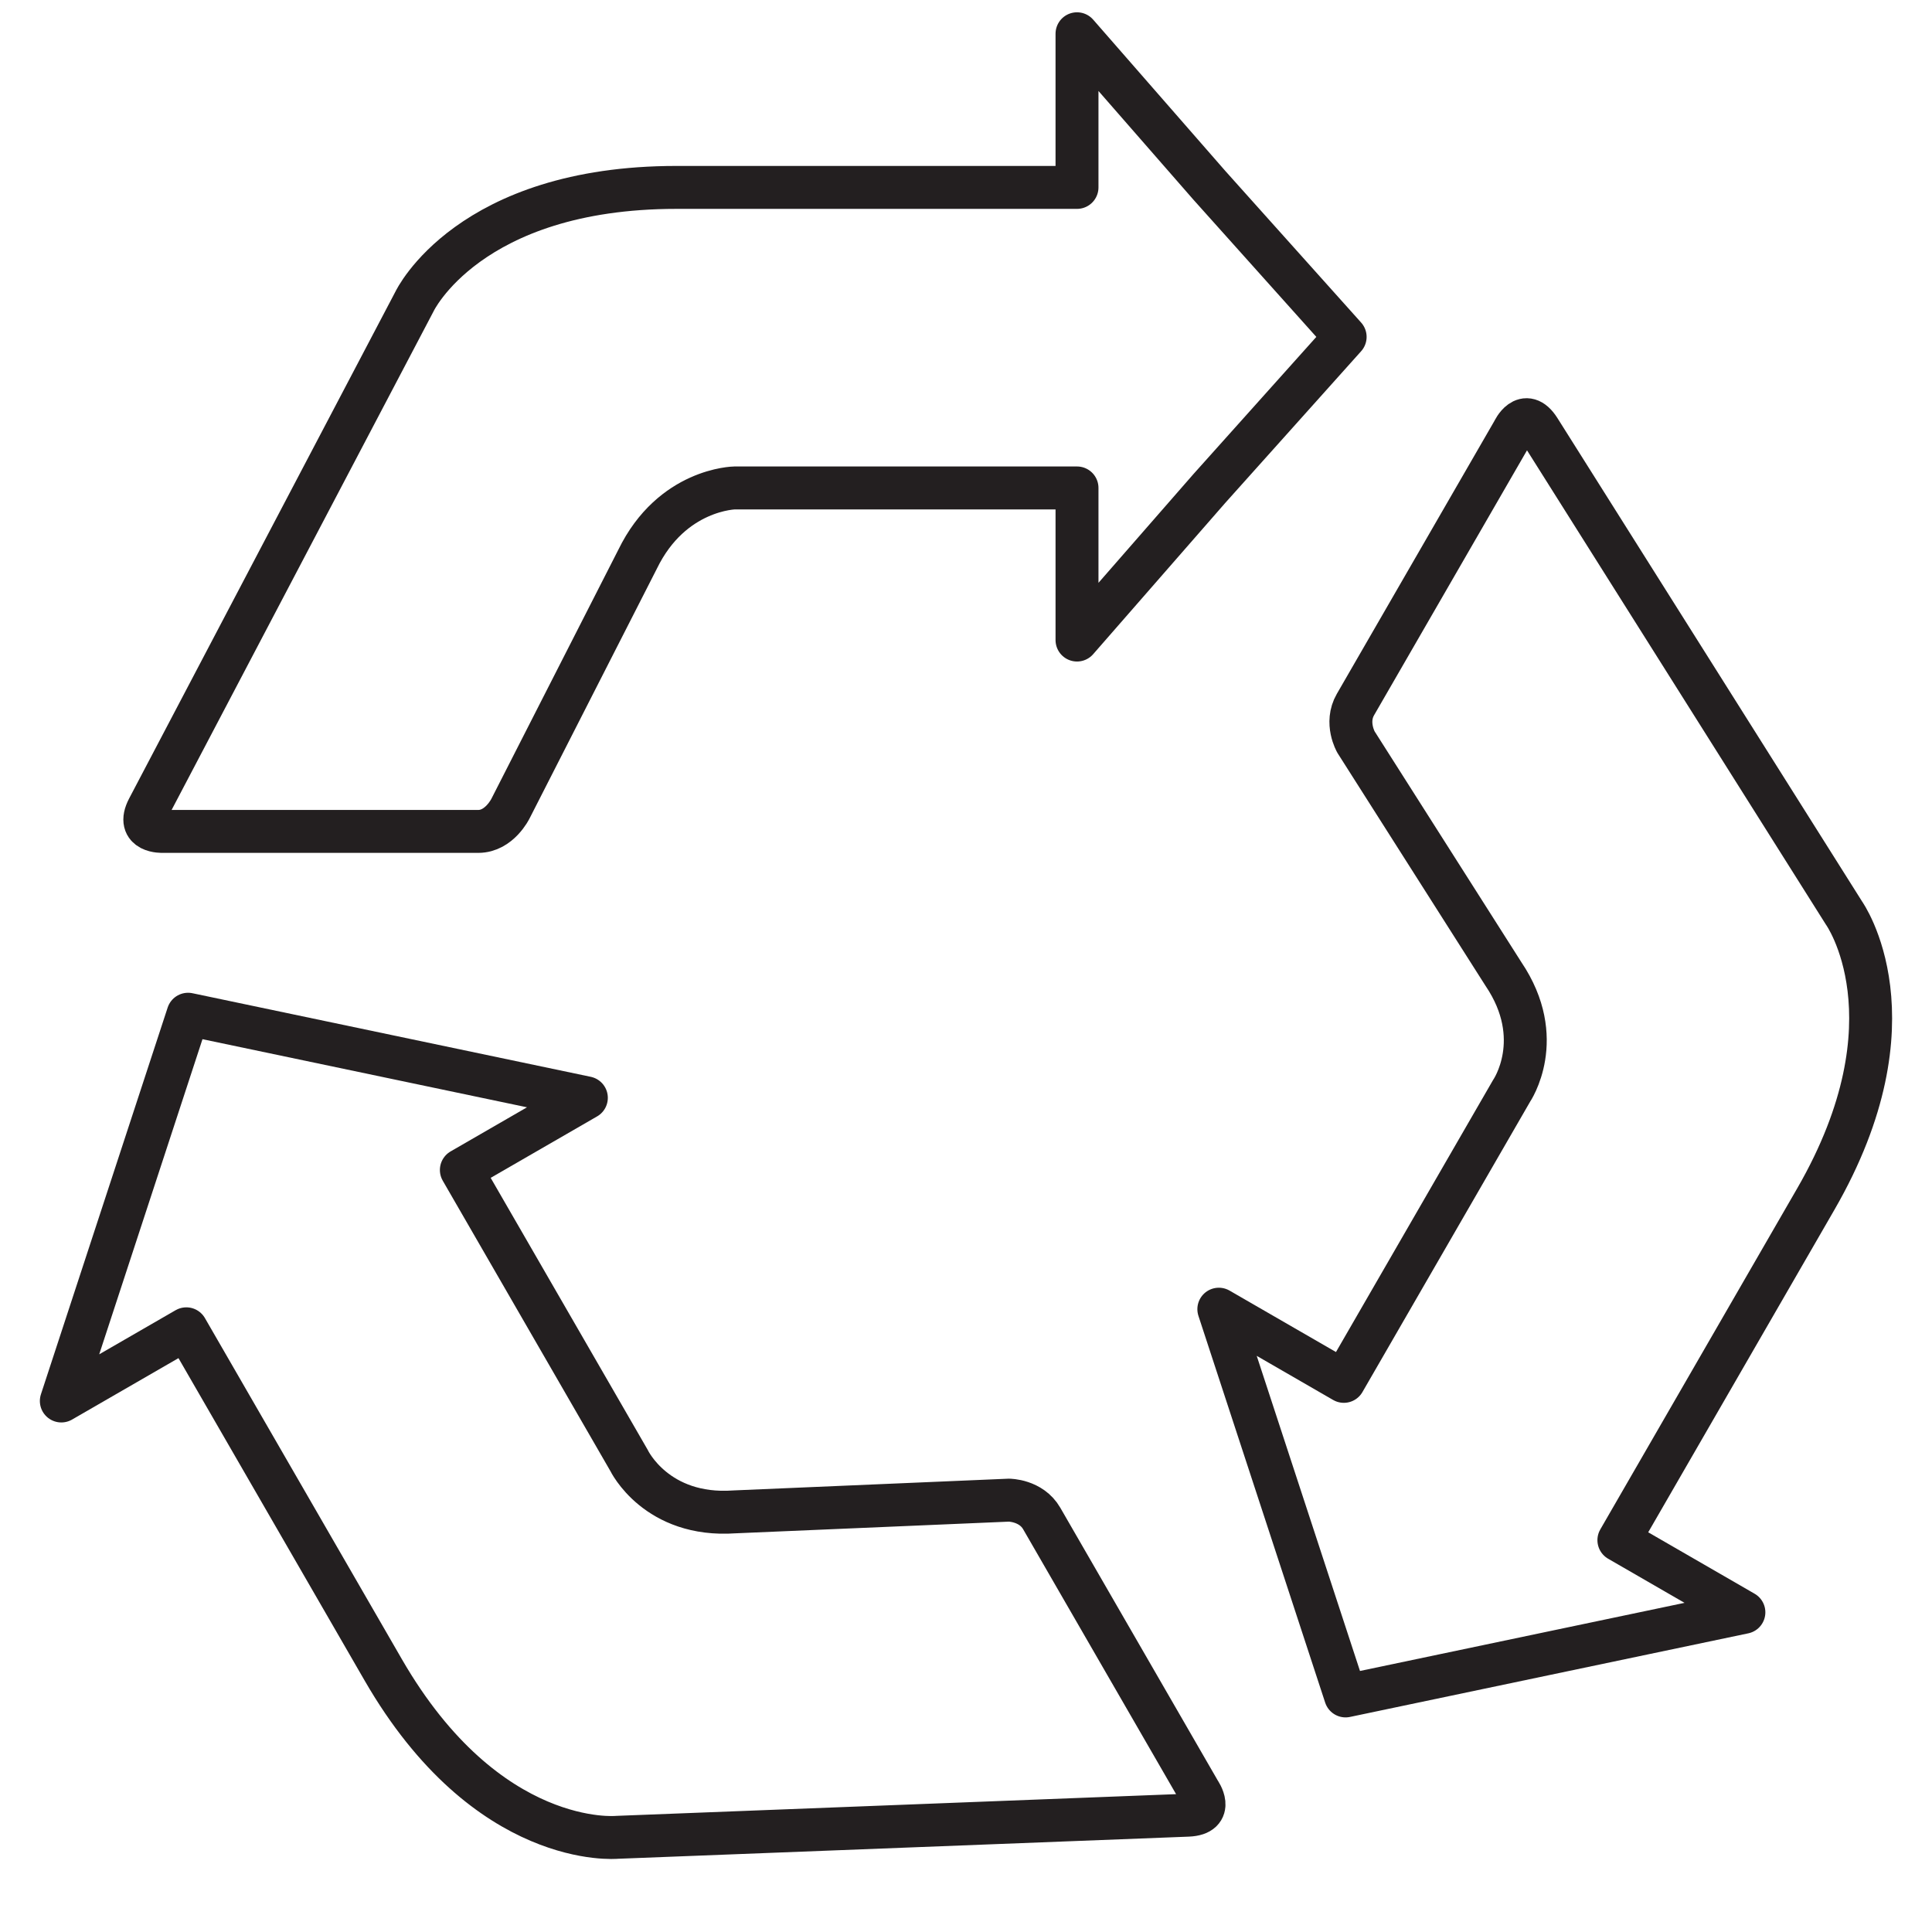 <?xml version="1.0" encoding="utf-8"?>
<!-- Generator: Adobe Illustrator 17.0.0, SVG Export Plug-In . SVG Version: 6.00 Build 0)  -->
<!DOCTYPE svg PUBLIC "-//W3C//DTD SVG 1.1//EN" "http://www.w3.org/Graphics/SVG/1.1/DTD/svg11.dtd">
<svg version="1.1" id="图层_1" xmlns="http://www.w3.org/2000/svg" xmlns:xlink="http://www.w3.org/1999/xlink" x="0px" y="0px"
	 width="90px" height="90px" viewBox="0 0 90 90" enable-background="new 0 0 90 90" xml:space="preserve">
<g>
	<path fill="none" stroke="#231F20" stroke-width="2" stroke-linecap="round" stroke-linejoin="round" stroke-miterlimit="10" d="
		M56.338,8.634l-6.167-7.061V8.73h-18.66c-9.69,0-12.2,5.31-12.2,5.31L6.901,37.661c-0.587,1.124,0.68,1.069,0.68,1.069h14.7
		c0.985,0,1.502-1.068,1.502-1.068l5.919-11.612c1.596-3.282,4.524-3.32,4.524-3.32h15.945v7.086l6.166-7.061l6.325-7.061
		L56.338,8.634z"/>
	<path fill="none" stroke="#231F20" stroke-width="2" stroke-linecap="round" stroke-linejoin="round" stroke-miterlimit="10" d="
		M71.96,77.055l9.277-1.947l-5.823-3.362l9.172-15.886c4.845-8.392,1.314-13.329,1.314-13.329L71.703,20.005
		c-0.68-1.071-1.211,0.085-1.211,0.085l-7.35,12.731c-0.493,0.853,0.026,1.749,0.026,1.749l6.866,10.799
		c2.044,3.024,0.383,5.445,0.383,5.445l-7.816,13.535l-5.823-3.362l2.952,9.008l2.952,9.008L71.96,77.055z"/>
	<path fill="none" stroke="#231F20" stroke-width="2" stroke-linecap="round" stroke-linejoin="round" stroke-miterlimit="10" d="
		M5.809,56.255l-2.952,9.008l5.823-3.362l9.172,15.886c4.845,8.392,10.886,7.803,10.886,7.803l26.606-1.032
		c1.267-0.053,0.532-1.092,0.532-1.092l-7.35-12.731c-0.493-0.853-1.528-0.852-1.528-0.852l-12.785,0.546
		c-3.641,0.258-4.907-2.391-4.907-2.391l-7.814-13.535l5.823-3.362l-9.277-1.947l-9.277-1.947L5.809,56.255z"/>
</g>
</svg>
